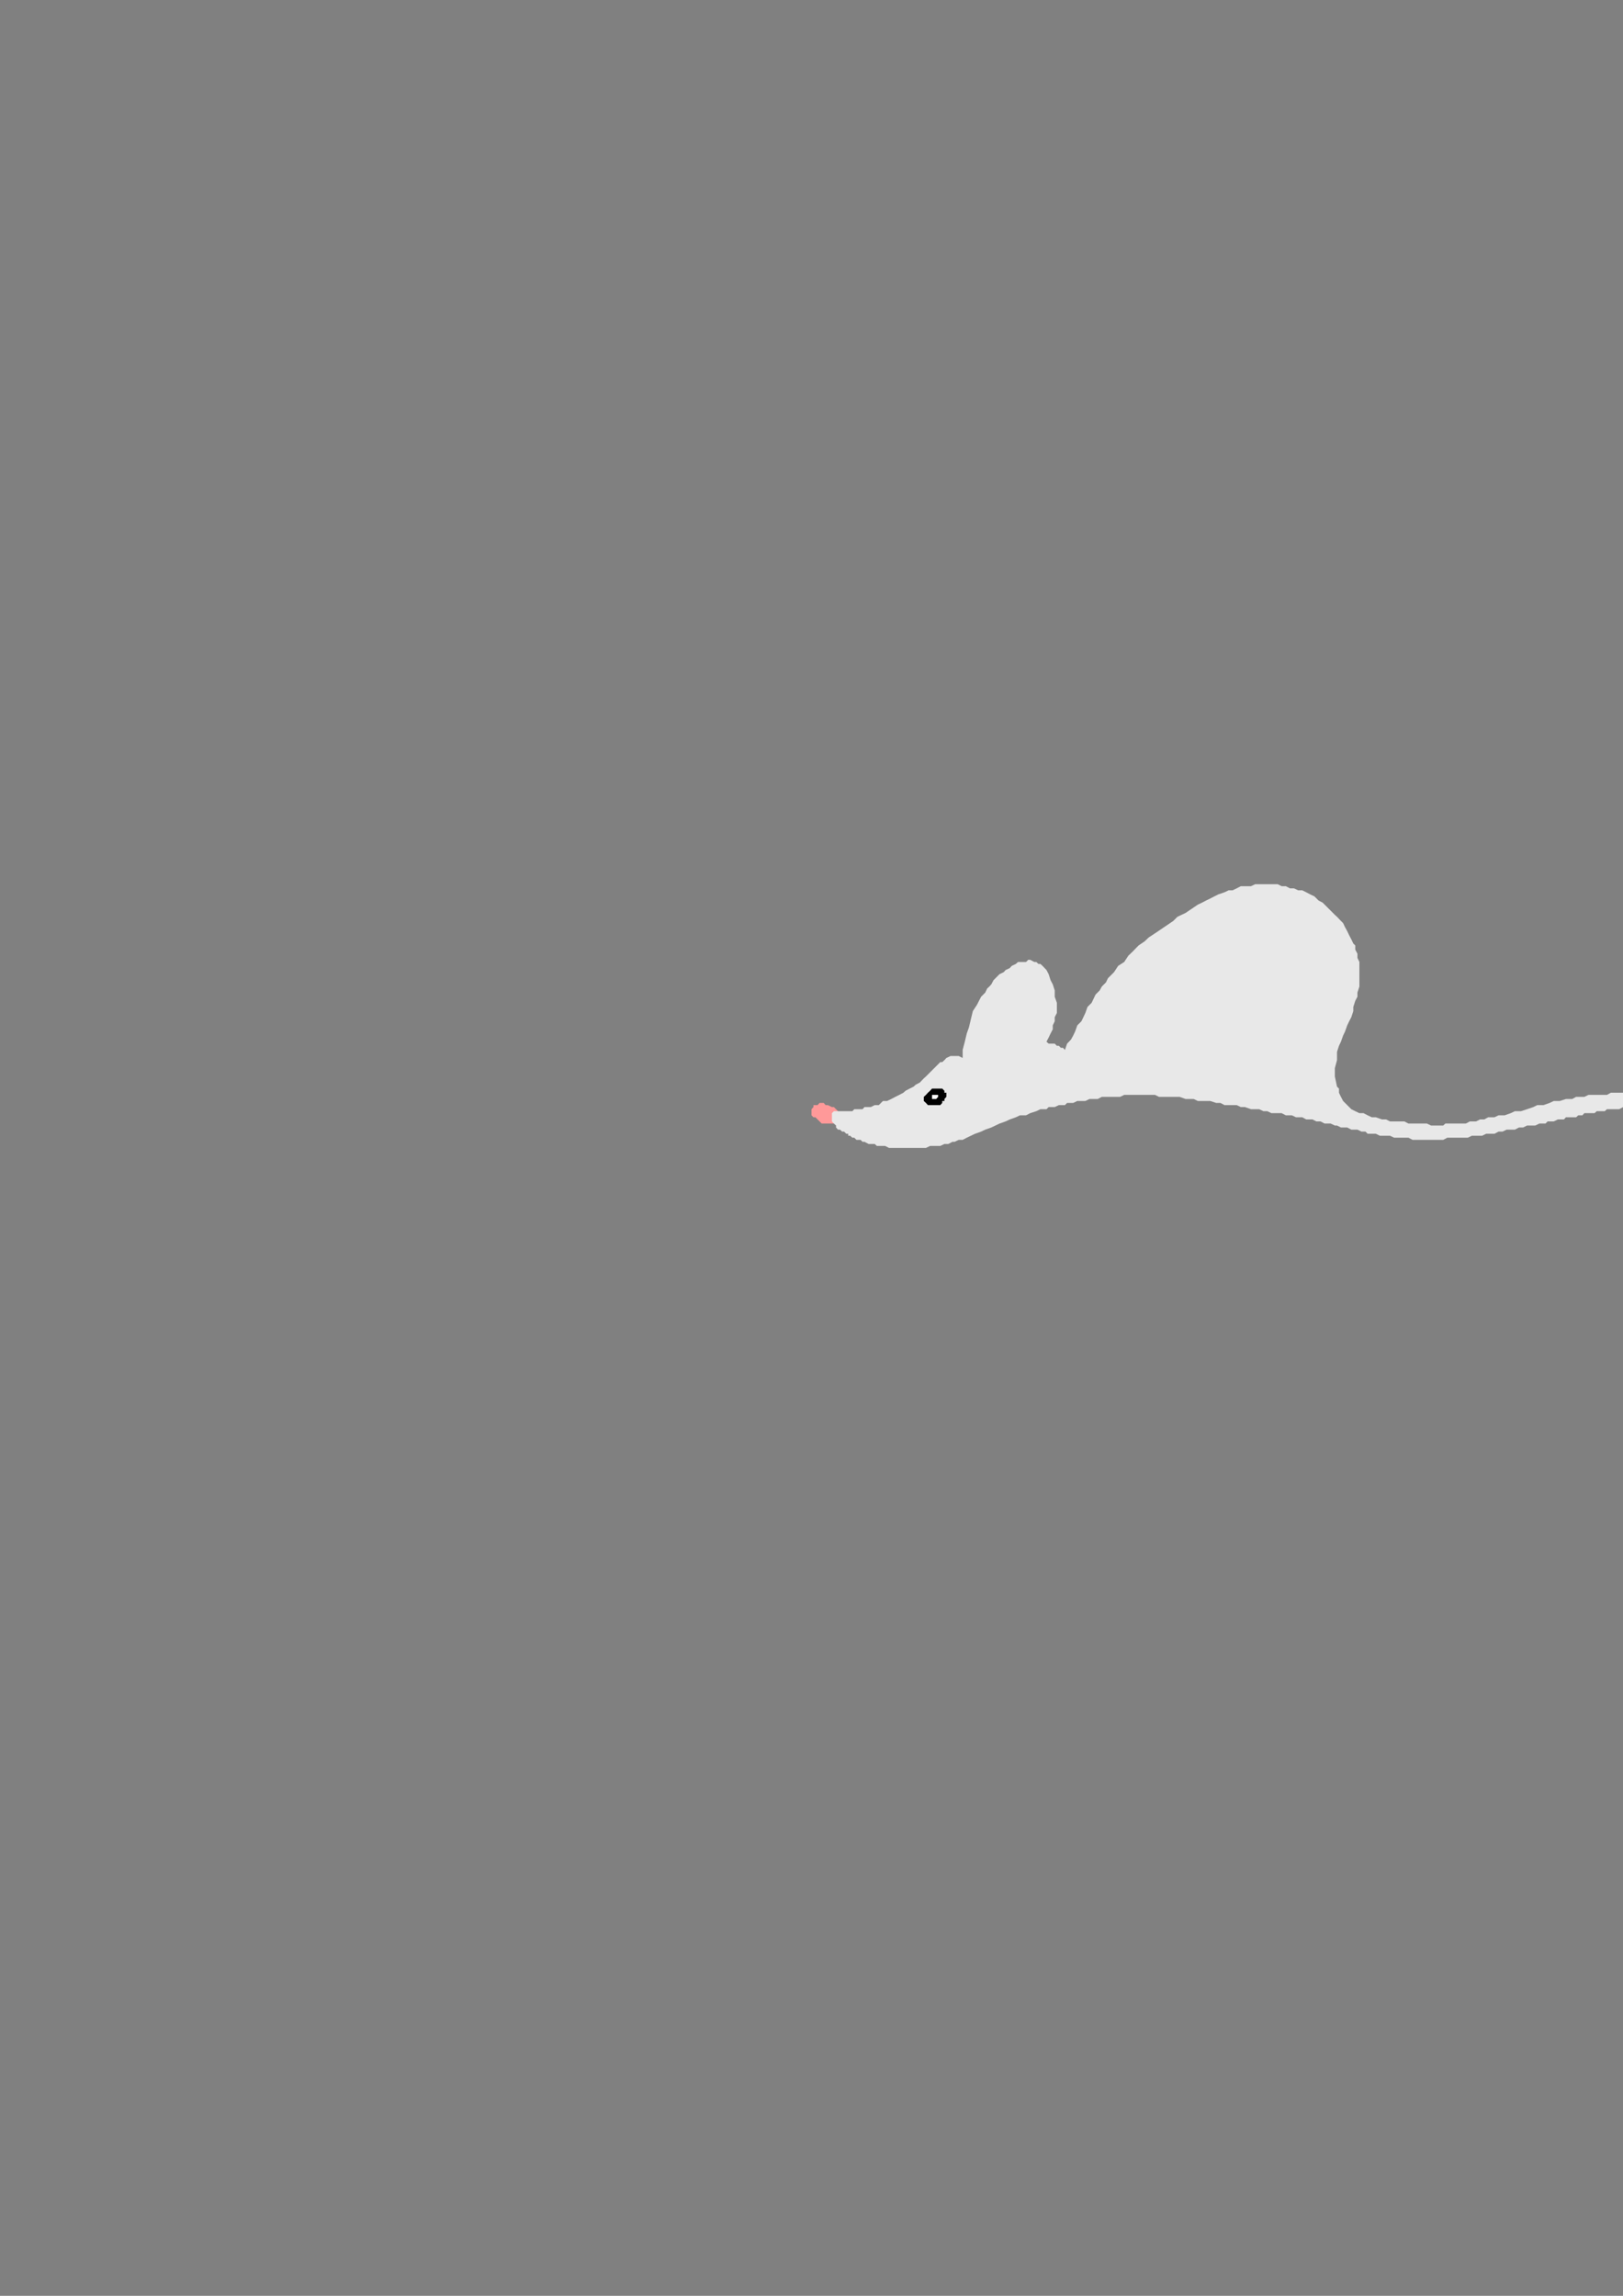 <?xml version="1.0" encoding="utf-8"?>
<!-- Created by UniConvertor 2.0rc4 (https://sk1project.net/) -->
<svg xmlns="http://www.w3.org/2000/svg" height="841.89pt" viewBox="0 0 595.276 841.89" width="595.276pt" version="1.1" xmlns:xlink="http://www.w3.org/1999/xlink" id="d29aeb30-f60c-11ea-bd22-dcc15c148e23">

<rect x="0" y="0" width="595.276" height="841.89" fill="#808080" stroke="none"/>

<g>
	<g>
		<path style="fill:#ff9999;" d="M 303.614,405.249 L 305.126,405.969 305.846,405.969 306.638,406.761 307.358,407.481 307.358,408.201 307.358,408.993 308.078,409.713 307.358,410.505 307.358,411.225 306.638,411.225 305.846,412.017 305.126,412.017 304.334,412.017 303.614,412.017 302.102,412.017 301.382,412.017 300.59,411.225 299.87,410.505 299.078,409.713 298.358,409.713 297.638,408.993 297.638,408.201 297.638,407.481 297.638,406.761 298.358,405.969 298.358,405.249 299.078,405.249 299.87,405.249 300.59,404.457 302.102,404.457 302.822,405.249 303.614,405.249 Z" />
		<path style="stroke:#000000;stroke-width:0.0;stroke-miterlimit:10.433;fill:none;" d="M 303.614,405.249 L 305.126,405.969 305.846,405.969 306.638,406.761 307.358,407.481 307.358,408.201 307.358,408.993 308.078,409.713 307.358,410.505 307.358,411.225 306.638,411.225 305.846,412.017 305.126,412.017 304.334,412.017 303.614,412.017 302.102,412.017 301.382,412.017 300.59,411.225 299.87,410.505 299.078,409.713 298.358,409.713 297.638,408.993 297.638,408.201 297.638,407.481 297.638,406.761 298.358,405.969 298.358,405.249 299.078,405.249 299.87,405.249 300.59,404.457 302.102,404.457 302.822,405.249 303.614,405.249" />
		<path style="fill:#e8e8e8;" d="M 599.102,405.969 L 597.59,405.969 596.078,405.969 595.358,405.969 593.846,406.761 593.126,406.761 591.614,406.761 590.822,406.761 589.382,406.761 588.59,407.481 587.078,407.481 585.638,407.481 584.846,408.201 584.126,408.201 582.614,408.201 581.102,408.201 580.382,408.993 578.87,408.993 578.078,409.713 576.638,409.713 575.846,409.713 574.334,409.713 573.614,410.505 572.102,410.505 571.382,410.505 569.87,411.225 569.078,411.225 567.638,411.225 566.846,412.017 565.334,412.017 564.614,412.017 563.102,412.737 561.59,412.737 560.078,412.737 558.638,413.457 557.126,413.457 555.614,414.249 554.102,414.249 552.59,414.249 551.078,414.969 549.638,414.969 548.126,415.761 546.614,415.761 545.102,415.761 543.59,416.481 541.358,416.481 539.846,416.481 538.334,417.201 536.822,417.201 535.382,417.201 533.87,417.201 532.358,417.201 530.846,417.201 529.334,417.993 527.822,417.993 526.382,417.993 524.87,417.993 523.358,417.993 521.846,417.993 520.334,417.993 518.102,417.993 516.59,417.201 515.078,417.201 513.638,417.201 512.126,417.201 511.334,417.201 509.822,416.481 508.382,416.481 506.87,416.481 506.078,416.481 504.638,415.761 503.126,415.761 501.614,415.761 500.822,414.969 499.382,414.969 497.87,414.249 497.078,414.249 495.638,414.249 494.126,413.457 493.334,413.457 491.822,413.457 490.382,412.737 489.59,412.737 488.078,412.017 486.638,412.017 485.846,412.017 484.334,411.225 482.822,411.225 481.382,410.505 480.59,410.505 479.078,410.505 477.638,409.713 476.846,409.713 475.334,409.713 473.822,408.993 472.382,408.993 471.59,408.993 470.078,408.201 467.846,408.201 466.334,408.201 464.822,407.481 463.382,407.481 461.87,406.761 460.358,406.761 458.846,406.761 456.614,405.969 455.102,405.969 453.59,405.249 452.078,405.249 450.638,405.249 449.126,405.249 447.614,404.457 446.102,404.457 443.87,403.737 442.358,403.737 440.846,403.737 439.334,403.737 437.822,403.017 436.382,403.017 434.87,403.017 432.638,402.225 431.126,402.225 429.614,402.225 428.102,402.225 426.59,402.225 425.078,402.225 423.638,401.505 421.334,401.505 419.822,401.505 419.102,401.505 417.59,401.505 416.87,401.505 415.358,401.505 414.638,401.505 413.126,401.505 412.334,401.505 410.822,402.225 410.102,402.225 408.59,402.225 407.87,402.225 406.358,402.225 404.846,402.225 404.126,402.225 402.614,403.017 401.822,403.017 400.382,403.017 399.59,403.017 398.078,403.737 397.358,403.737 395.846,403.737 395.126,403.737 393.614,404.457 392.822,404.457 391.382,404.457 390.59,405.249 389.078,405.249 388.358,405.249 386.846,405.969 386.126,405.969 384.614,405.969 383.822,406.761 381.59,406.761 380.078,407.481 377.846,408.201 376.334,408.993 374.102,408.993 372.59,409.713 370.358,410.505 368.846,411.225 366.614,412.017 365.102,412.737 363.59,413.457 361.358,414.249 359.846,414.969 357.614,415.761 356.102,416.481 354.59,417.201 353.078,417.993 351.638,417.993 350.126,418.713 349.334,418.713 347.822,419.505 346.382,419.505 344.87,420.225 344.078,420.225 342.638,420.225 341.126,420.225 339.614,420.945 338.822,420.945 337.382,420.945 335.87,420.945 335.078,420.945 333.638,420.945 332.126,420.945 331.334,420.945 329.822,420.945 329.102,420.945 327.59,420.945 326.87,420.945 326.078,420.945 324.638,420.225 323.846,420.225 322.334,420.225 321.614,420.225 320.822,419.505 319.382,419.505 318.59,419.505 317.078,418.713 316.358,418.713 315.638,417.993 314.846,417.993 314.126,417.993 313.334,417.201 312.614,417.201 311.822,416.481 311.102,416.481 311.102,415.761 310.382,415.761 309.59,414.969 308.87,414.969 308.078,414.249 307.358,414.249 306.638,413.457 306.638,412.737 305.846,412.017 305.126,411.225 305.126,409.713 305.126,408.201 305.846,407.481 307.358,407.481 308.078,407.481 308.87,407.481 310.382,407.481 311.102,407.481 312.614,407.481 313.334,406.761 314.846,406.761 316.358,406.761 317.078,405.969 318.59,405.969 319.382,405.969 320.822,405.249 322.334,405.249 323.126,404.457 323.846,403.737 325.358,403.737 326.87,403.017 328.382,402.225 329.822,401.505 331.334,400.713 332.126,399.993 333.638,399.201 335.078,398.481 335.87,397.761 337.382,396.969 338.822,395.457 339.614,394.737 341.126,393.225 341.846,392.505 343.358,390.993 344.87,389.481 345.59,389.481 346.382,388.761 347.102,387.969 348.614,387.249 349.334,387.249 350.846,387.249 351.638,387.249 353.078,387.969 353.078,385.017 353.87,381.993 354.59,378.969 355.382,376.737 356.102,373.713 356.822,370.761 358.334,368.457 359.846,365.505 360.638,364.713 361.358,363.993 362.078,362.481 362.87,361.761 363.59,360.969 364.382,359.457 365.102,358.737 365.822,358.017 366.614,357.225 368.126,356.505 368.846,355.713 370.358,354.993 371.078,354.201 372.59,353.481 373.382,352.761 374.822,352.761 376.334,352.761 377.126,351.969 377.846,351.969 379.358,352.761 380.078,352.761 380.87,353.481 381.59,353.481 382.382,354.201 383.822,355.713 384.614,357.225 385.334,359.457 386.126,360.969 386.846,363.201 386.846,365.505 387.638,367.737 387.638,369.969 387.638,371.481 386.846,372.993 386.846,374.505 386.126,376.017 386.126,377.457 385.334,378.969 384.614,380.481 383.822,381.993 384.614,382.713 385.334,382.713 386.846,382.713 387.638,383.505 388.358,383.505 389.078,384.225 389.87,384.225 390.59,385.017 391.382,382.713 392.822,381.201 393.614,379.761 394.334,378.249 395.126,376.017 396.638,374.505 397.358,372.993 398.078,371.481 398.87,369.249 400.382,367.737 401.102,366.225 401.822,364.713 403.334,363.201 404.126,361.761 405.638,360.249 406.358,358.737 408.59,356.505 410.102,354.201 412.334,352.761 413.846,350.457 415.358,349.017 417.59,346.713 419.822,345.201 421.334,343.761 423.638,342.249 425.87,340.737 428.102,339.225 430.334,337.713 431.846,336.201 434.87,334.761 437.102,333.249 439.334,331.737 440.846,331.017 442.358,330.225 443.87,329.505 445.382,328.713 446.822,327.993 449.126,327.201 450.638,326.481 452.078,326.481 453.59,325.761 455.102,324.969 457.334,324.969 458.846,324.969 460.358,324.249 462.59,324.249 464.102,324.249 465.614,324.249 467.126,324.249 468.638,324.249 470.078,324.969 471.59,324.969 473.102,325.761 474.614,325.761 476.126,326.481 477.638,326.481 479.078,327.201 480.59,327.993 482.102,328.713 483.614,330.225 485.126,331.017 485.846,331.737 487.358,333.249 488.078,333.969 489.59,335.481 490.382,336.201 491.822,337.713 492.614,338.505 493.334,340.017 494.126,341.457 494.846,342.969 495.638,344.481 496.358,345.993 497.078,346.713 497.078,348.225 497.87,349.737 497.87,351.249 498.59,352.761 498.59,354.993 498.59,356.505 498.59,358.017 498.59,360.249 498.59,361.761 497.87,363.993 497.87,365.505 497.078,367.017 496.358,369.249 496.358,370.761 495.638,372.993 494.846,374.505 494.126,376.017 493.334,378.249 492.614,379.761 491.822,381.993 491.102,383.505 490.382,385.737 490.382,388.761 489.59,391.713 489.59,394.737 490.382,398.481 491.102,399.201 491.102,400.713 491.822,402.225 492.614,403.737 493.334,404.457 494.846,405.969 495.638,406.761 497.078,407.481 498.59,408.201 500.102,408.201 501.614,408.993 503.126,409.713 504.638,409.713 506.87,410.505 508.382,410.505 509.822,411.225 511.334,411.225 513.638,411.225 515.078,411.225 516.59,412.017 518.102,412.017 520.334,412.017 521.846,412.017 523.358,412.017 524.87,412.737 526.382,412.737 527.822,412.737 529.334,412.737 530.126,412.017 531.638,412.017 533.078,412.017 534.59,412.017 536.102,412.017 537.614,412.017 539.126,411.225 539.846,411.225 541.358,411.225 542.87,410.505 544.382,410.505 545.822,409.713 548.126,409.713 549.638,408.993 551.87,408.993 554.102,408.201 555.614,407.481 557.846,407.481 560.078,406.761 562.382,405.969 563.822,405.249 566.126,405.249 568.358,404.457 569.87,403.737 572.102,403.737 574.334,403.017 576.638,403.017 578.078,402.225 579.59,402.225 581.102,402.225 582.614,401.505 584.126,401.505 585.638,401.505 587.078,401.505 589.382,401.505 590.822,400.713 592.334,400.713 593.846,400.713 595.358,400.713 596.87,400.713 598.382,400.713 599.822,400.713 601.334,400.713 602.846,400.713 604.358,401.505 605.87,401.505 606.59,401.505 608.102,401.505 609.614,401.505 611.126,402.225 611.846,402.225 613.358,402.225 614.87,403.017 615.59,403.017 617.102,403.017 618.614,403.737 620.126,403.737 620.846,404.457 622.358,404.457 623.87,405.249 624.59,405.969 626.102,405.969 626.822,406.761 628.334,407.481 629.126,407.481 629.846,408.201 631.358,408.201 632.078,408.993 632.87,409.713 634.382,409.713 635.102,410.505 635.822,410.505 637.334,411.225 638.126,411.225 638.846,412.017 640.358,412.017 641.078,412.017 641.87,412.017 642.59,412.737 643.382,412.737 644.102,412.737 644.822,412.737 645.614,412.737 646.334,412.737 647.126,412.737 647.846,412.737 649.358,412.737 650.078,412.737 650.87,412.737 651.59,412.737 653.102,412.737 653.822,412.737 653.102,412.737 651.59,413.457 650.87,413.457 649.358,414.249 648.638,414.249 647.126,414.249 645.614,414.249 644.102,414.249 642.59,414.249 641.87,414.249 640.358,414.249 638.846,414.249 637.334,414.249 635.822,413.457 634.382,413.457 632.87,412.737 632.078,412.737 630.638,412.017 629.846,412.017 628.334,411.225 627.614,411.225 626.822,410.505 626.102,410.505 624.59,409.713 623.87,409.713 623.078,409.713 621.638,408.993 620.846,408.993 620.126,408.201 618.614,408.201 617.822,407.481 617.102,407.481 615.59,407.481 614.87,406.761 613.358,406.761 612.638,405.969 611.126,405.969 610.334,405.969 608.822,405.969 608.102,405.969 606.59,405.249 605.87,405.249 604.358,405.249 603.638,405.249 602.126,405.249 601.334,405.249 599.822,405.969 599.102,405.969 Z" />
		<path style="stroke:#000000;stroke-width:0.0;stroke-miterlimit:10.433;fill:none;" d="M 599.102,405.969 L 597.59,405.969 596.078,405.969 595.358,405.969 593.846,406.761 593.126,406.761 591.614,406.761 590.822,406.761 589.382,406.761 588.59,407.481 587.078,407.481 585.638,407.481 584.846,408.201 584.126,408.201 582.614,408.201 581.102,408.201 580.382,408.993 578.87,408.993 578.078,409.713 576.638,409.713 575.846,409.713 574.334,409.713 573.614,410.505 572.102,410.505 571.382,410.505 569.87,411.225 569.078,411.225 567.638,411.225 566.846,412.017 565.334,412.017 564.614,412.017 563.102,412.737 561.59,412.737 560.078,412.737 558.638,413.457 557.126,413.457 555.614,414.249 554.102,414.249 552.59,414.249 551.078,414.969 549.638,414.969 548.126,415.761 546.614,415.761 545.102,415.761 543.59,416.481 541.358,416.481 539.846,416.481 538.334,417.201 536.822,417.201 535.382,417.201 533.87,417.201 532.358,417.201 530.846,417.201 529.334,417.993 527.822,417.993 526.382,417.993 524.87,417.993 523.358,417.993 521.846,417.993 520.334,417.993 518.102,417.993 516.59,417.201 515.078,417.201 513.638,417.201 512.126,417.201 511.334,417.201 509.822,416.481 508.382,416.481 506.87,416.481 506.078,416.481 504.638,415.761 503.126,415.761 501.614,415.761 500.822,414.969 499.382,414.969 497.87,414.249 497.078,414.249 495.638,414.249 494.126,413.457 493.334,413.457 491.822,413.457 490.382,412.737 489.59,412.737 488.078,412.017 486.638,412.017 485.846,412.017 484.334,411.225 482.822,411.225 481.382,410.505 480.59,410.505 479.078,410.505 477.638,409.713 476.846,409.713 475.334,409.713 473.822,408.993 472.382,408.993 471.59,408.993 470.078,408.201 467.846,408.201 466.334,408.201 464.822,407.481 463.382,407.481 461.87,406.761 460.358,406.761 458.846,406.761 456.614,405.969 455.102,405.969 453.59,405.249 452.078,405.249 450.638,405.249 449.126,405.249 447.614,404.457 446.102,404.457 443.87,403.737 442.358,403.737 440.846,403.737 439.334,403.737 437.822,403.017 436.382,403.017 434.87,403.017 432.638,402.225 431.126,402.225 429.614,402.225 428.102,402.225 426.59,402.225 425.078,402.225 423.638,401.505 421.334,401.505 419.822,401.505 419.102,401.505 417.59,401.505 416.87,401.505 415.358,401.505 414.638,401.505 413.126,401.505 412.334,401.505 410.822,402.225 410.102,402.225 408.59,402.225 407.87,402.225 406.358,402.225 404.846,402.225 404.126,402.225 402.614,403.017 401.822,403.017 400.382,403.017 399.59,403.017 398.078,403.737 397.358,403.737 395.846,403.737 395.126,403.737 393.614,404.457 392.822,404.457 391.382,404.457 390.59,405.249 389.078,405.249 388.358,405.249 386.846,405.969 386.126,405.969 384.614,405.969 383.822,406.761 381.59,406.761 380.078,407.481 377.846,408.201 376.334,408.993 374.102,408.993 372.59,409.713 370.358,410.505 368.846,411.225 366.614,412.017 365.102,412.737 363.59,413.457 361.358,414.249 359.846,414.969 357.614,415.761 356.102,416.481 354.59,417.201 353.078,417.993 351.638,417.993 350.126,418.713 349.334,418.713 347.822,419.505 346.382,419.505 344.87,420.225 344.078,420.225 342.638,420.225 341.126,420.225 339.614,420.945 338.822,420.945 337.382,420.945 335.87,420.945 335.078,420.945 333.638,420.945 332.126,420.945 331.334,420.945 329.822,420.945 329.102,420.945 327.59,420.945 326.87,420.945 326.078,420.945 324.638,420.225 323.846,420.225 322.334,420.225 321.614,420.225 320.822,419.505 319.382,419.505 318.59,419.505 317.078,418.713 316.358,418.713 315.638,417.993 314.846,417.993 314.126,417.993 313.334,417.201 312.614,417.201 311.822,416.481 311.102,416.481 311.102,415.761 310.382,415.761 309.59,414.969 308.87,414.969 308.078,414.249 307.358,414.249 306.638,413.457 306.638,412.737 305.846,412.017 305.126,411.225 305.126,409.713 305.126,408.201 305.846,407.481 307.358,407.481 308.078,407.481 308.87,407.481 310.382,407.481 311.102,407.481 312.614,407.481 313.334,406.761 314.846,406.761 316.358,406.761 317.078,405.969 318.59,405.969 319.382,405.969 320.822,405.249 322.334,405.249 323.126,404.457 323.846,403.737 325.358,403.737 326.87,403.017 328.382,402.225 329.822,401.505 331.334,400.713 332.126,399.993 333.638,399.201 335.078,398.481 335.87,397.761 337.382,396.969 338.822,395.457 339.614,394.737 341.126,393.225 341.846,392.505 343.358,390.993 344.87,389.481 345.59,389.481 346.382,388.761 347.102,387.969 348.614,387.249 349.334,387.249 350.846,387.249 351.638,387.249 353.078,387.969 353.078,385.017 353.87,381.993 354.59,378.969 355.382,376.737 356.102,373.713 356.822,370.761 358.334,368.457 359.846,365.505 360.638,364.713 361.358,363.993 362.078,362.481 362.87,361.761 363.59,360.969 364.382,359.457 365.102,358.737 365.822,358.017 366.614,357.225 368.126,356.505 368.846,355.713 370.358,354.993 371.078,354.201 372.59,353.481 373.382,352.761 374.822,352.761 376.334,352.761 377.126,351.969 377.846,351.969 379.358,352.761 380.078,352.761 380.87,353.481 381.59,353.481 382.382,354.201 383.822,355.713 384.614,357.225 385.334,359.457 386.126,360.969 386.846,363.201 386.846,365.505 387.638,367.737 387.638,369.969 387.638,371.481 386.846,372.993 386.846,374.505 386.126,376.017 386.126,377.457 385.334,378.969 384.614,380.481 383.822,381.993 384.614,382.713 385.334,382.713 386.846,382.713 387.638,383.505 388.358,383.505 389.078,384.225 389.87,384.225 390.59,385.017 391.382,382.713 392.822,381.201 393.614,379.761 394.334,378.249 395.126,376.017 396.638,374.505 397.358,372.993 398.078,371.481 398.87,369.249 400.382,367.737 401.102,366.225 401.822,364.713 403.334,363.201 404.126,361.761 405.638,360.249 406.358,358.737 408.59,356.505 410.102,354.201 412.334,352.761 413.846,350.457 415.358,349.017 417.59,346.713 419.822,345.201 421.334,343.761 423.638,342.249 425.87,340.737 428.102,339.225 430.334,337.713 431.846,336.201 434.87,334.761 437.102,333.249 439.334,331.737 440.846,331.017 442.358,330.225 443.87,329.505 445.382,328.713 446.822,327.993 449.126,327.201 450.638,326.481 452.078,326.481 453.59,325.761 455.102,324.969 457.334,324.969 458.846,324.969 460.358,324.249 462.59,324.249 464.102,324.249 465.614,324.249 467.126,324.249 468.638,324.249 470.078,324.969 471.59,324.969 473.102,325.761 474.614,325.761 476.126,326.481 477.638,326.481 479.078,327.201 480.59,327.993 482.102,328.713 483.614,330.225 485.126,331.017 485.846,331.737 487.358,333.249 488.078,333.969 489.59,335.481 490.382,336.201 491.822,337.713 492.614,338.505 493.334,340.017 494.126,341.457 494.846,342.969 495.638,344.481 496.358,345.993 497.078,346.713 497.078,348.225 497.87,349.737 497.87,351.249 498.59,352.761 498.59,354.993 498.59,356.505 498.59,358.017 498.59,360.249 498.59,361.761 497.87,363.993 497.87,365.505 497.078,367.017 496.358,369.249 496.358,370.761 495.638,372.993 494.846,374.505 494.126,376.017 493.334,378.249 492.614,379.761 491.822,381.993 491.102,383.505 490.382,385.737 490.382,388.761 489.59,391.713 489.59,394.737 490.382,398.481 491.102,399.201 491.102,400.713 491.822,402.225 492.614,403.737 493.334,404.457 494.846,405.969 495.638,406.761 497.078,407.481 498.59,408.201 500.102,408.201 501.614,408.993 503.126,409.713 504.638,409.713 506.87,410.505 508.382,410.505 509.822,411.225 511.334,411.225 513.638,411.225 515.078,411.225 516.59,412.017 518.102,412.017 520.334,412.017 521.846,412.017 523.358,412.017 524.87,412.737 526.382,412.737 527.822,412.737 529.334,412.737 530.126,412.017 531.638,412.017 533.078,412.017 534.59,412.017 536.102,412.017 537.614,412.017 539.126,411.225 539.846,411.225 541.358,411.225 542.87,410.505 544.382,410.505 545.822,409.713 548.126,409.713 549.638,408.993 551.87,408.993 554.102,408.201 555.614,407.481 557.846,407.481 560.078,406.761 562.382,405.969 563.822,405.249 566.126,405.249 568.358,404.457 569.87,403.737 572.102,403.737 574.334,403.017 576.638,403.017 578.078,402.225 579.59,402.225 581.102,402.225 582.614,401.505 584.126,401.505 585.638,401.505 587.078,401.505 589.382,401.505 590.822,400.713 592.334,400.713 593.846,400.713 595.358,400.713 596.87,400.713 598.382,400.713 599.822,400.713 601.334,400.713 602.846,400.713 604.358,401.505 605.87,401.505 606.59,401.505 608.102,401.505 609.614,401.505 611.126,402.225 611.846,402.225 613.358,402.225 614.87,403.017 615.59,403.017 617.102,403.017 618.614,403.737 620.126,403.737 620.846,404.457 622.358,404.457 623.87,405.249 624.59,405.969 626.102,405.969 626.822,406.761 628.334,407.481 629.126,407.481 629.846,408.201 631.358,408.201 632.078,408.993 632.87,409.713 634.382,409.713 635.102,410.505 635.822,410.505 637.334,411.225 638.126,411.225 638.846,412.017 640.358,412.017 641.078,412.017 641.87,412.017 642.59,412.737 643.382,412.737 644.102,412.737 644.822,412.737 645.614,412.737 646.334,412.737 647.126,412.737 647.846,412.737 649.358,412.737 650.078,412.737 650.87,412.737 651.59,412.737 653.102,412.737 653.822,412.737 653.102,412.737 651.59,413.457 650.87,413.457 649.358,414.249 648.638,414.249 647.126,414.249 645.614,414.249 644.102,414.249 642.59,414.249 641.87,414.249 640.358,414.249 638.846,414.249 637.334,414.249 635.822,413.457 634.382,413.457 632.87,412.737 632.078,412.737 630.638,412.017 629.846,412.017 628.334,411.225 627.614,411.225 626.822,410.505 626.102,410.505 624.59,409.713 623.87,409.713 623.078,409.713 621.638,408.993 620.846,408.993 620.126,408.201 618.614,408.201 617.822,407.481 617.102,407.481 615.59,407.481 614.87,406.761 613.358,406.761 612.638,405.969 611.126,405.969 610.334,405.969 608.822,405.969 608.102,405.969 606.59,405.249 605.87,405.249 604.358,405.249 603.638,405.249 602.126,405.249 601.334,405.249 599.822,405.969 599.102,405.969" />
		<path style="stroke:#000000;stroke-width:0.0;stroke-miterlimit:10.433;fill:none;" d="M 371.87,394.737 L 372.59,394.737 373.382,394.017 374.822,393.225 375.614,392.505 376.334,391.713 377.126,390.993 377.846,390.201 378.638,389.481 379.358,388.761 380.078,387.969 380.87,387.249 381.59,386.457 382.382,385.017 382.382,384.225 383.102,383.505 383.822,381.993" />
		<path style="stroke:#000000;stroke-width:0.0;stroke-miterlimit:10.433;fill:none;" d="M 376.334,364.713 L 374.822,364.713 373.382,364.713 372.59,364.713 371.078,365.505 369.638,366.225 368.126,367.017 366.614,368.457 365.102,370.761 363.59,372.201 362.87,374.505 361.358,376.737 360.638,378.969 359.846,381.201 358.334,384.225 358.334,387.249 357.614,390.201" />
		<path style="fill:#000000;" d="M 341.846,399.201 L 341.126,399.993 340.334,400.713 339.614,401.505 339.614,401.505 338.822,402.225 338.822,403.017 338.822,403.737 339.614,404.457 339.614,404.457 340.334,405.249 341.126,405.249 341.846,405.249 342.638,405.249 343.358,405.249 344.078,405.249 344.87,405.249 345.59,404.457 345.59,403.737 346.382,403.737 346.382,403.017 347.102,402.225 347.102,401.505 347.102,400.713 346.382,400.713 346.382,399.993 345.59,399.201 345.59,399.201 344.87,399.201 344.078,399.201 343.358,399.201 342.638,399.201 341.846,399.201 Z" />
		<path style="stroke:#000000;stroke-width:0.0;stroke-miterlimit:10.433;fill:none;" d="M 341.846,399.201 L 341.126,399.993 340.334,400.713 339.614,401.505 339.614,401.505 338.822,402.225 338.822,403.017 338.822,403.737 339.614,404.457 339.614,404.457 340.334,405.249 341.126,405.249 341.846,405.249 342.638,405.249 343.358,405.249 344.078,405.249 344.87,405.249 345.59,404.457 345.59,403.737 346.382,403.737 346.382,403.017 347.102,402.225 347.102,401.505 347.102,400.713 346.382,400.713 346.382,399.993 345.59,399.201 345.59,399.201 344.87,399.201 344.078,399.201 343.358,399.201 342.638,399.201 341.846,399.201" />
		<path style="fill:#ffffff;" d="M 342.638,401.505 L 341.846,401.505 341.846,402.225 341.846,402.225 341.846,403.017 341.846,403.017 342.638,403.017 342.638,403.017 343.358,403.017 343.358,403.017 344.078,402.225 344.078,402.225 344.078,401.505 343.358,401.505 343.358,401.505 342.638,401.505 342.638,401.505 Z" />
		<path style="stroke:#000000;stroke-width:0.0;stroke-miterlimit:10.433;fill:none;" d="M 342.638,401.505 L 341.846,401.505 341.846,402.225 341.846,402.225 341.846,403.017 341.846,403.017 342.638,403.017 342.638,403.017 343.358,403.017 343.358,403.017 344.078,402.225 344.078,402.225 344.078,401.505 343.358,401.505 343.358,401.505 342.638,401.505 342.638,401.505" />
	</g>
</g>
<g>
</g>
<g>
</g>
<g>
</g>
</svg>